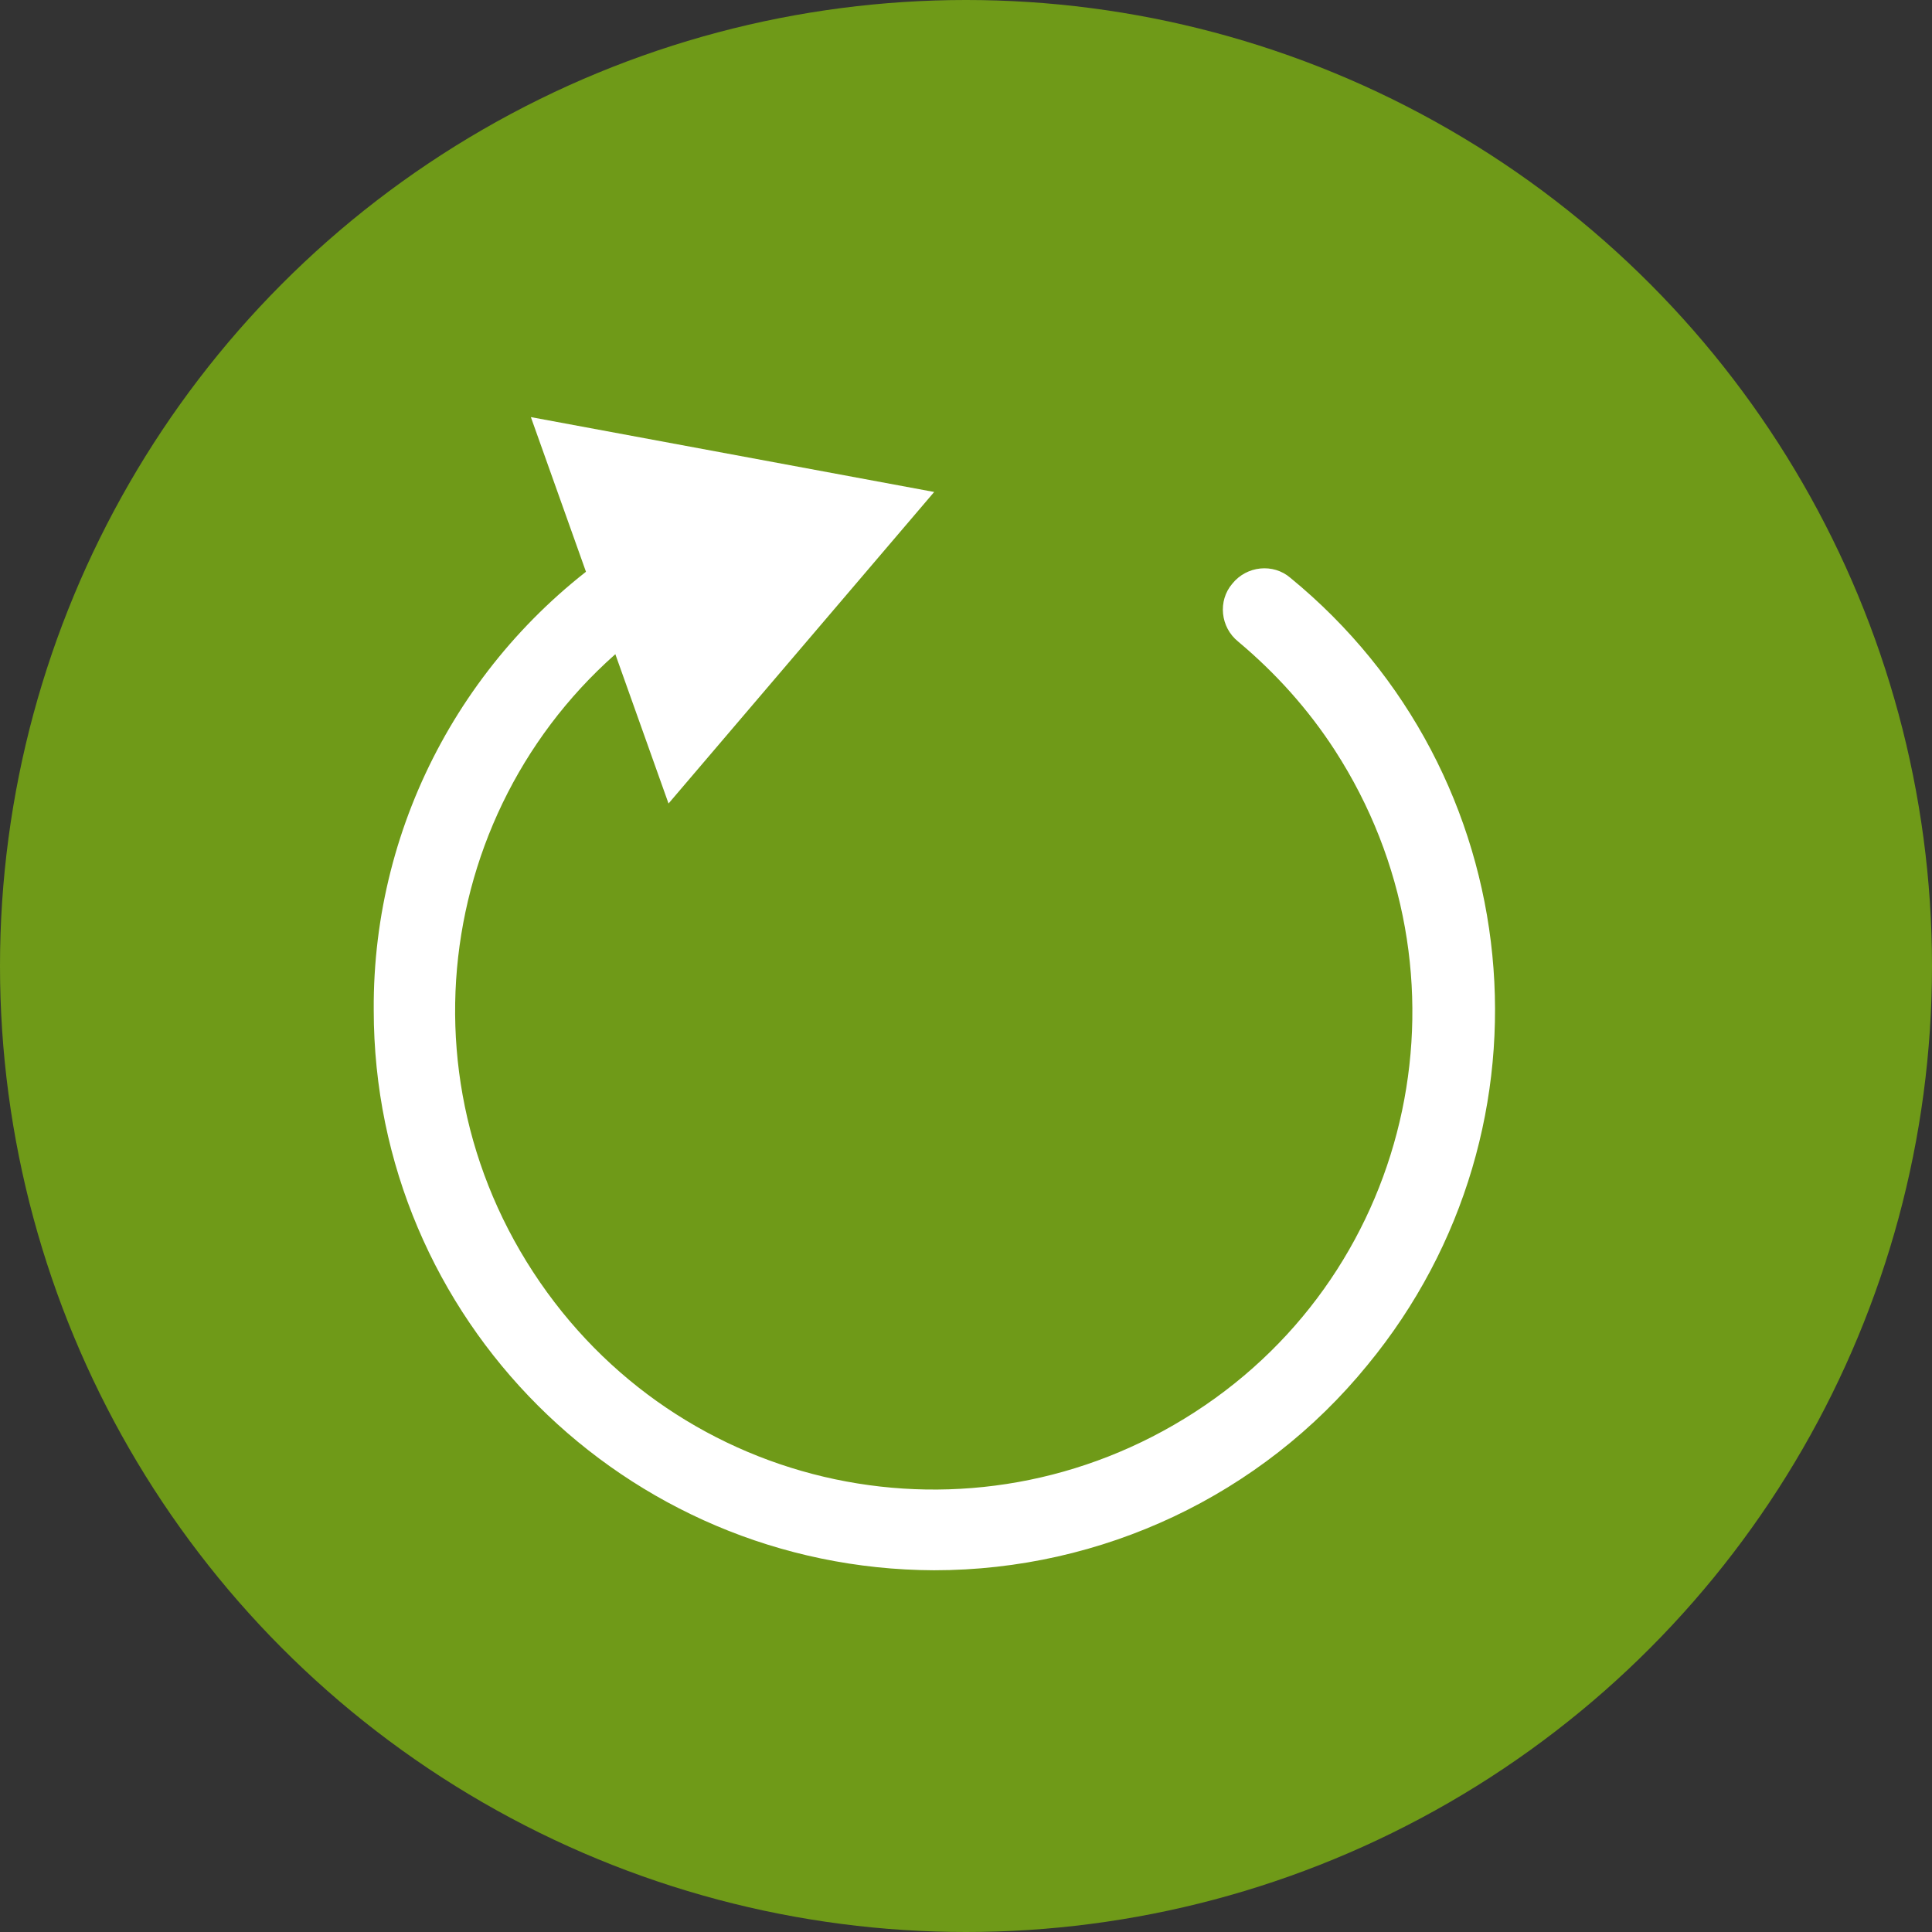 <?xml version="1.0" encoding="utf-8"?>
<!-- Generator: Adobe Illustrator 25.3.0, SVG Export Plug-In . SVG Version: 6.00 Build 0)  -->
<svg version="1.1" id="Ebene_1" xmlns="http://www.w3.org/2000/svg" xmlns:xlink="http://www.w3.org/1999/xlink" x="0px" y="0px"
	 viewBox="0 0 160 160" style="enable-background:new 0 0 160 160;" xml:space="preserve">
<rect x="0" y="0" width="160" height="160" fill="#333333" stroke="none"/>
<style type="text/css">
	.st0{fill:#6F9A18;}
	.st1{fill:#FFFFFF;}
</style>
<g id="Gruppe_249" transform="translate(-383 -1487)">
	<circle id="Ellipse_2" class="st0" cx="463" cy="1567" r="80"/>
	<g id="rx_nord_icon_entsorgung_a_bis_z" transform="translate(413.951 1521.543)">
		<path id="Pfad_781" class="st1" d="M46.4,95.5C20.8,95.4,0,74.7,0,49.1c-0.1-15.7,7.9-30.3,21.1-38.8c1.6-1,3.7-0.6,4.7,1
			s0.6,3.7-1,4.7C6.4,27.9,1.2,52.4,13.2,70.8s36.4,23.5,54.8,11.6s23.5-36.4,11.6-54.8c-2.2-3.4-4.9-6.4-8-9
			c-1.5-1.2-1.7-3.4-0.5-4.8c1.2-1.5,3.4-1.7,4.8-0.5c19.8,16.2,22.7,45.4,6.4,65.2C73.5,89.3,60.3,95.5,46.4,95.5z"/>
		<g id="Gruppe_237" transform="translate(13.014 0)">
			<path id="Pfad_782" class="st1" d="M11.4,32l22-25.8L0,0L11.4,32z"/>
		</g>
	</g>
</g>
</svg>
